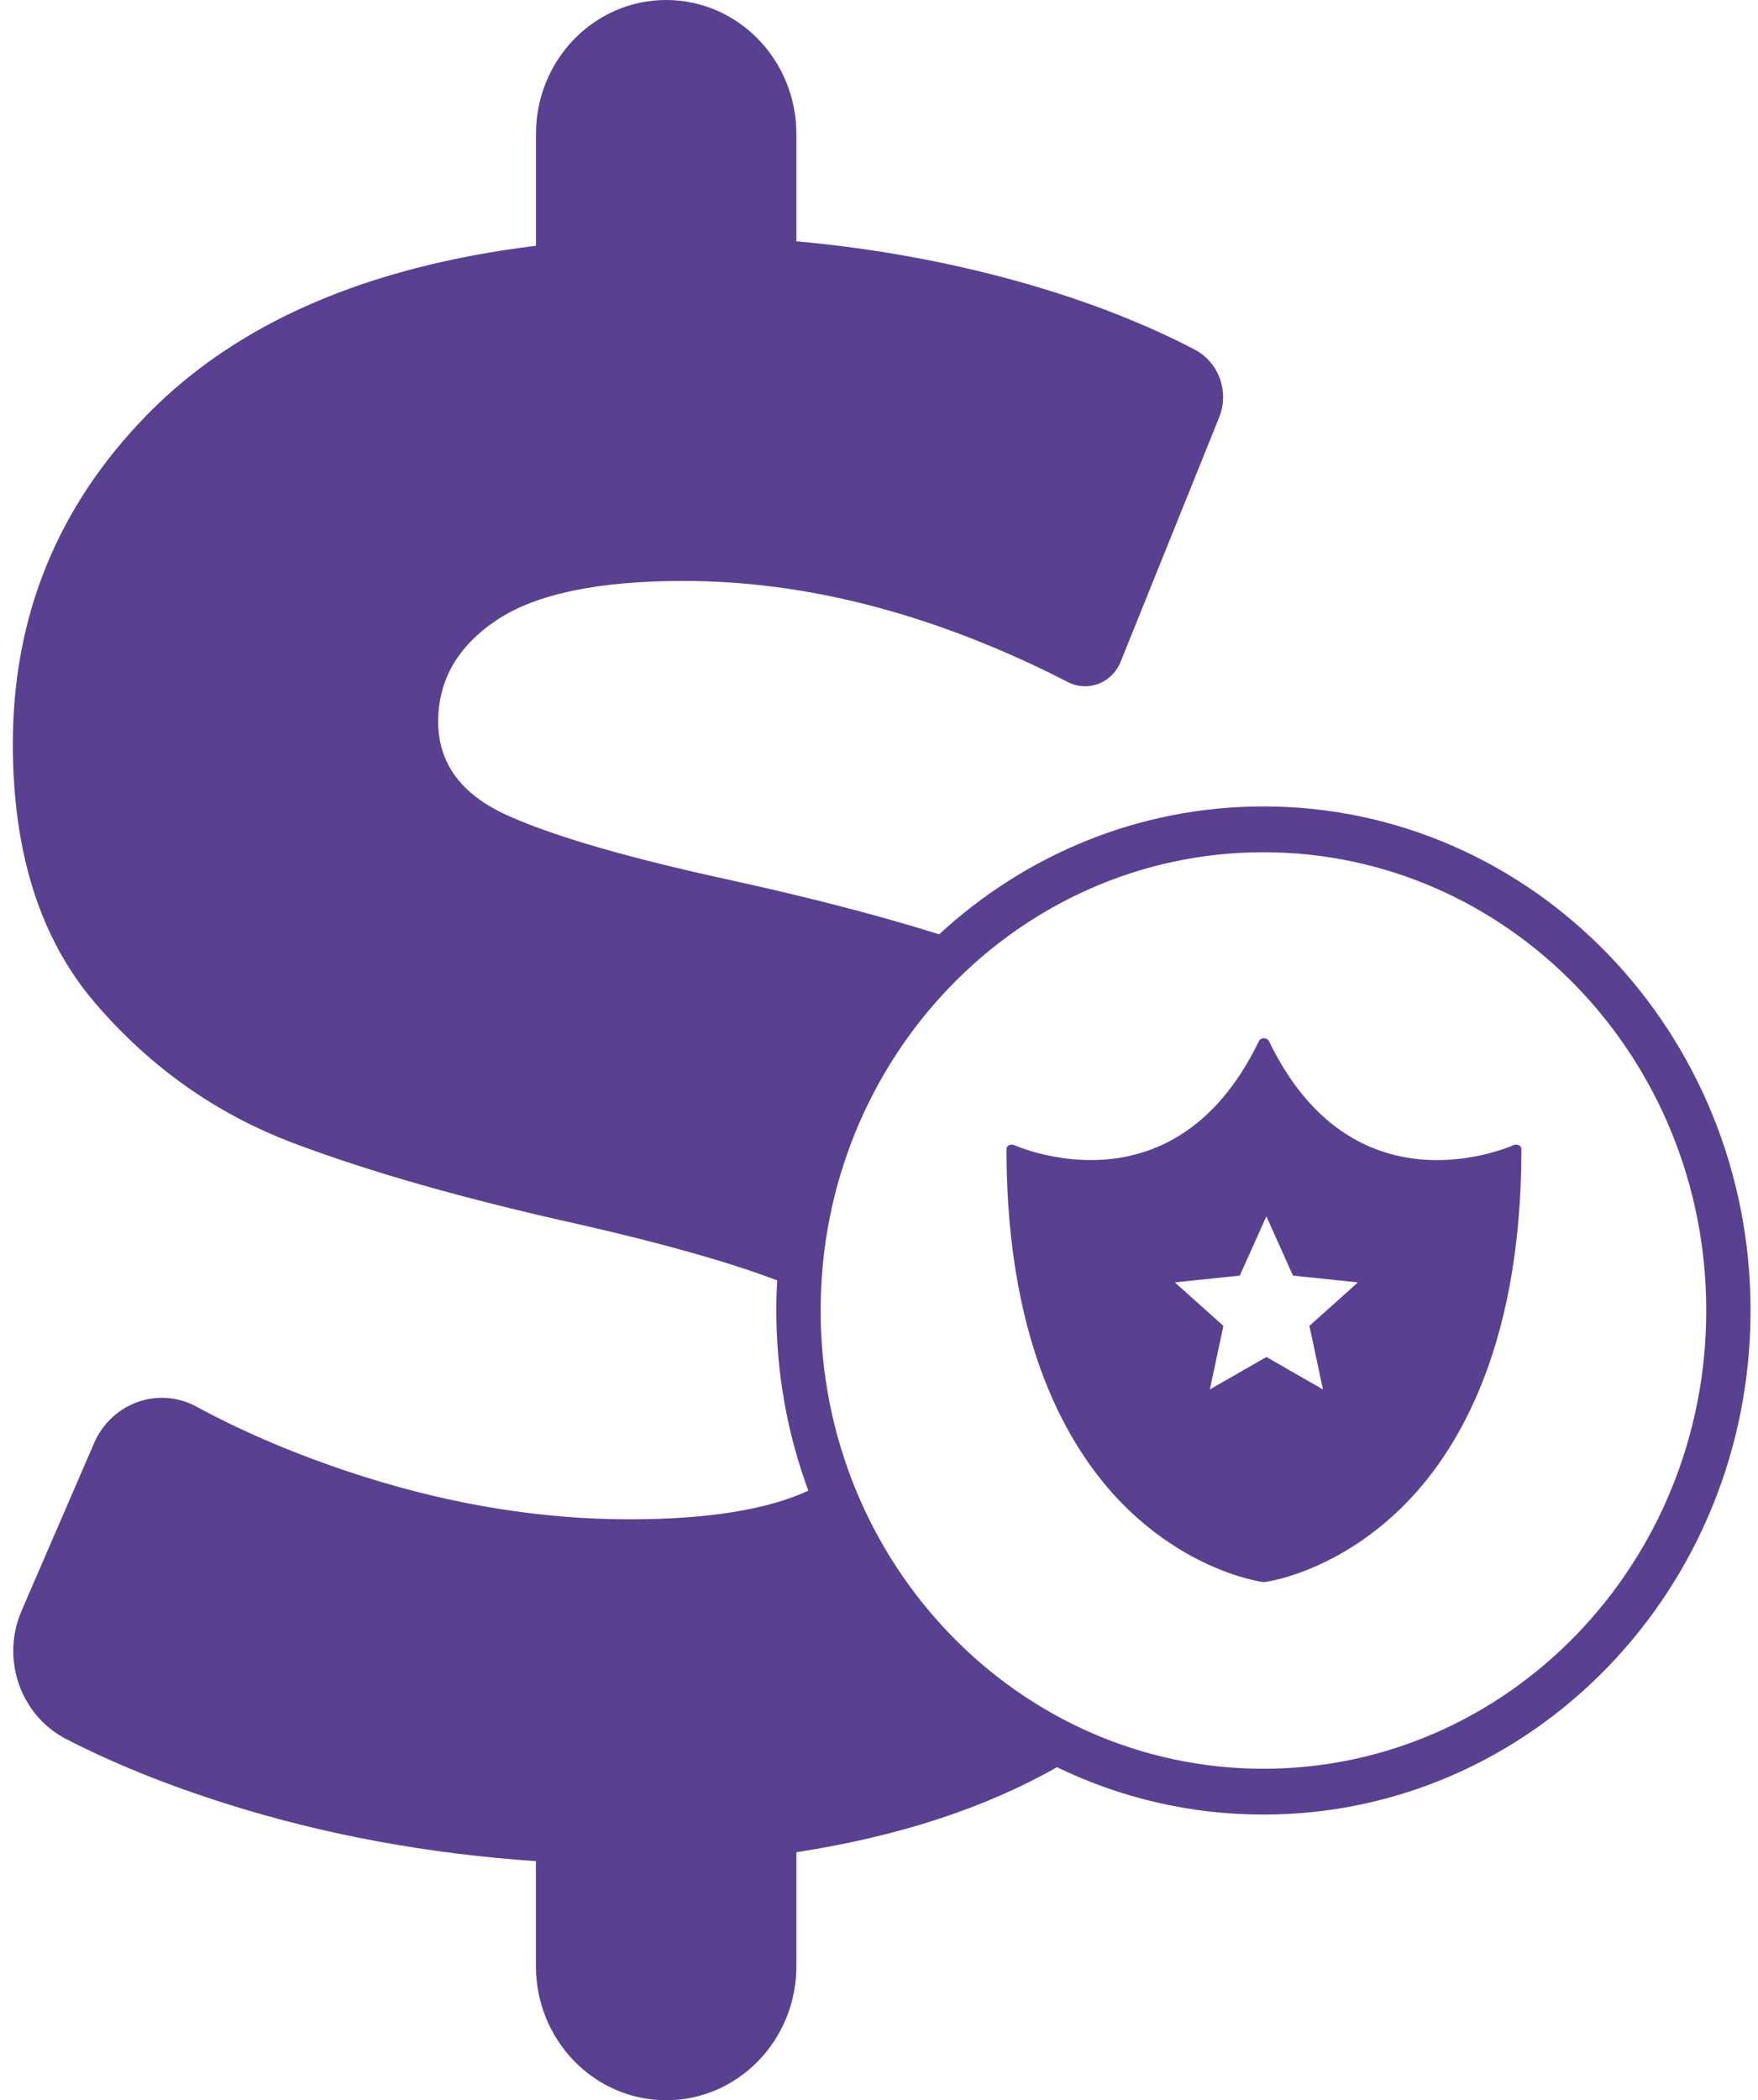 <?xml version="1.0" encoding="UTF-8"?>
<svg id="Layer_1" data-name="Layer 1" xmlns="http://www.w3.org/2000/svg" xmlns:xlink="http://www.w3.org/1999/xlink" viewBox="0 0 323.44 386.33">
  <defs>
    <style>
      .cls-1 {
        fill: none;
      }

      .cls-1, .cls-2 {
        stroke-width: 0px;
      }

      .cls-2 {
        fill: #5a4091;
      }

      .cls-3 {
        clip-path: url(#clippath);
      }
    </style>
    <clipPath id="clippath">
      <rect class="cls-1" width="323.44" height="386.33"/>
    </clipPath>
  </defs>
  <g class="cls-3">
    <path class="cls-2" d="M232.99,249.63l10.41,5.97-2.49-11.69,8.92-8-11.95-1.25-4.89-10.91-4.89,10.91-11.95,1.25,8.93,8-2.49,11.69,10.41-5.97ZM232.55,291.04c-.05,0-.1,0-.16-.01-.49-.06-12.08-1.66-23.78-12.36-10.69-9.78-23.44-29.4-23.44-67.33,0-.28.19-.53.49-.67.3-.14.68-.14.98,0,.1.05,10.98,4.91,22.79,1.56,9.36-2.65,16.83-9.63,22.2-20.73.14-.3.51-.5.91-.5s.76.2.91.5c5.37,11.11,12.85,18.09,22.22,20.74,11.84,3.35,22.66-1.52,22.77-1.57.31-.14.68-.14.98,0,.31.14.49.4.49.67,0,37.93-12.74,57.55-23.44,67.33-11.69,10.7-23.29,12.3-23.77,12.36-.05,0-.1.01-.16.01ZM232.45,325.38c45,0,81.47-37.74,81.47-84.3s-36.48-84.3-81.47-84.3-81.47,37.74-81.47,84.3,36.48,84.3,81.47,84.3ZM194.46,325.09c-13.21,7.53-29.19,12.74-47.94,15.65v20.96c0,13.62-10.73,24.66-23.96,24.66s-23.96-11.04-23.96-24.66v-19.32c-19.97-1.37-38.87-4.86-56.71-10.48-11.1-3.5-21.01-7.49-29.74-12-8.4-4.34-12.01-14.71-8.19-23.55.13-.3.25-.58.36-.85l12.99-30.02c3.07-7.09,11.14-10.28,18.03-7.12.31.14.61.29.91.46.69.38,1.34.73,1.94,1.04,8.83,4.59,18.44,8.53,28.86,11.82,16.51,5.21,32.75,7.81,48.72,7.81,14.4,0,25.38-1.76,32.95-5.27-3.81-10.29-5.89-21.46-5.89-33.14,0-1.86.05-3.7.16-5.53-8.64-3.3-20.77-6.74-36.4-10.31-21.04-4.66-38.61-9.66-52.72-15-14.11-5.34-26.23-13.91-36.34-25.69-10.12-11.78-15.17-27.68-15.17-47.68,0-23.57,8.25-43.77,24.76-60.63,16.51-16.85,40.34-27.2,71.49-31.03v-20.55C98.6,11.04,109.32,0,122.56,0s23.96,11.04,23.96,24.66v19.73c15.18,1.37,29.75,4.11,43.73,8.22,9.85,2.9,18.94,6.41,27.27,10.53.69.34,1.48.75,2.36,1.22,4.39,2.33,6.32,7.73,4.42,12.43l-18.13,44.96c-1.5,3.72-5.65,5.49-9.26,3.94-.16-.07-.32-.14-.47-.22-1.33-.69-2.46-1.26-3.39-1.72-23.04-11.25-45.47-16.88-67.3-16.88-15.71,0-27.16,2.4-34.35,7.19-7.19,4.8-10.78,11.03-10.78,18.7s4.26,13.43,12.78,17.26c8.52,3.84,22.23,7.81,41.14,11.92,14.43,3.16,27.18,6.47,38.25,9.94,15.84-14.63,36.75-23.53,59.66-23.53,49.5,0,89.62,41.52,89.62,92.73s-40.12,92.73-89.62,92.73c-13.58,0-26.45-3.12-37.99-8.72Z"/>
  </g>
</svg>